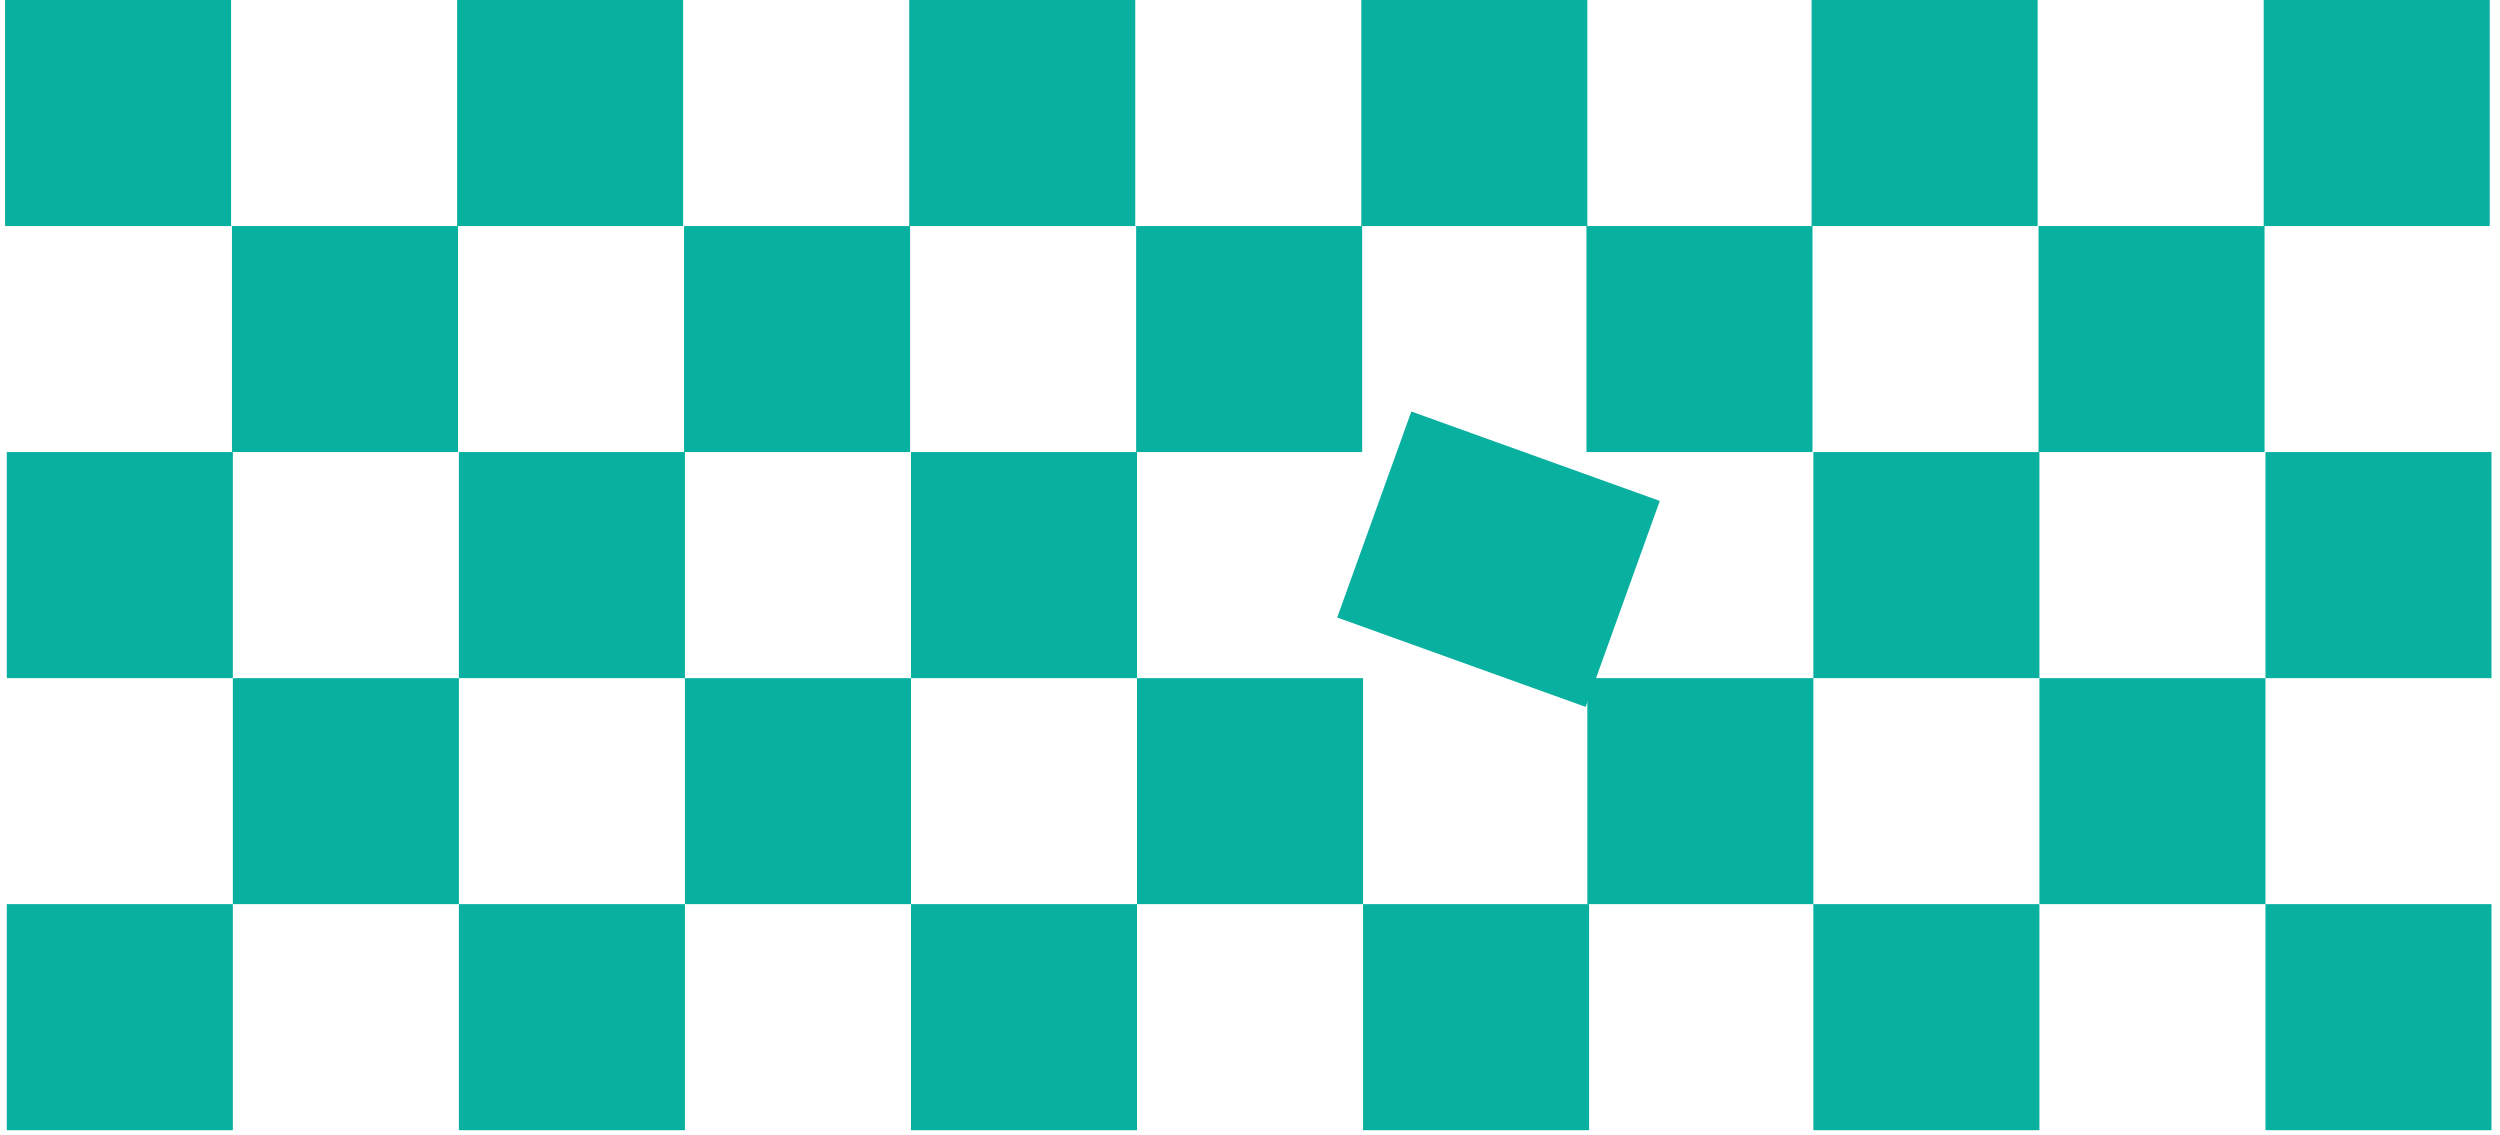 <?xml version="1.0" encoding="utf-8"?>
<svg xmlns="http://www.w3.org/2000/svg" height="247" preserveAspectRatio="xMidYMid meet" version="1.2" viewBox="0 0 408 185.25" width="544" zoomAndPan="magnify">
  <defs>
    <clipPath id="ef41427495">
      <path d="M 0.824 0 L 37.711 0 L 37.711 36.891 L 0.824 36.891 Z M 0.824 0"/>
    </clipPath>
    <clipPath id="37c084ffaa">
      <path d="M 74.602 0 L 111.492 0 L 111.492 36.891 L 74.602 36.891 Z M 74.602 0"/>
    </clipPath>
    <clipPath id="f6a6248578">
      <path d="M 148.383 0 L 185.273 0 L 185.273 36.891 L 148.383 36.891 Z M 148.383 0"/>
    </clipPath>
    <clipPath id="de715df694">
      <path d="M 222.164 0 L 259.051 0 L 259.051 36.891 L 222.164 36.891 Z M 222.164 0"/>
    </clipPath>
    <clipPath id="a2a6f50565">
      <path d="M 295.652 0 L 332.543 0 L 332.543 36.891 L 295.652 36.891 Z M 295.652 0"/>
    </clipPath>
    <clipPath id="e9bedfc488">
      <path d="M 369.434 0 L 406.324 0 L 406.324 36.891 L 369.434 36.891 Z M 369.434 0"/>
    </clipPath>
    <clipPath id="9747dc0136">
      <path d="M 37.855 36.891 L 74.746 36.891 L 74.746 73.781 L 37.855 73.781 Z M 37.855 36.891"/>
    </clipPath>
    <clipPath id="716500ac55">
      <path d="M 111.637 36.891 L 148.527 36.891 L 148.527 73.781 L 111.637 73.781 Z M 111.637 36.891"/>
    </clipPath>
    <clipPath id="b7a07b0b12">
      <path d="M 185.418 36.891 L 222.305 36.891 L 222.305 73.781 L 185.418 73.781 Z M 185.418 36.891"/>
    </clipPath>
    <clipPath id="2c0e12205b">
      <path d="M 258.91 36.891 L 295.797 36.891 L 295.797 73.781 L 258.91 73.781 Z M 258.91 36.891"/>
    </clipPath>
    <clipPath id="65a76fdb80">
      <path d="M 332.688 36.891 L 369.578 36.891 L 369.578 73.781 L 332.688 73.781 Z M 332.688 36.891"/>
    </clipPath>
    <clipPath id="ee42ba843a">
      <path d="M 1.109 73.781 L 38 73.781 L 38 110.668 L 1.109 110.668 Z M 1.109 73.781"/>
    </clipPath>
    <clipPath id="e79c1a87c5">
      <path d="M 74.891 73.781 L 111.781 73.781 L 111.781 110.668 L 74.891 110.668 Z M 74.891 73.781"/>
    </clipPath>
    <clipPath id="97111abe51">
      <path d="M 148.672 73.781 L 185.559 73.781 L 185.559 110.668 L 148.672 110.668 Z M 148.672 73.781"/>
    </clipPath>
    <clipPath id="ad914117e0">
      <path d="M 218 67 L 271 67 L 271 116 L 218 116 Z M 218 67"/>
    </clipPath>
    <clipPath id="abbee616b8">
      <path d="M 230.328 67.16 L 270.879 81.75 L 258.781 115.371 L 218.23 100.777 Z M 230.328 67.16"/>
    </clipPath>
    <clipPath id="d4d9d25de3">
      <path d="M 295.941 73.781 L 332.832 73.781 L 332.832 110.668 L 295.941 110.668 Z M 295.941 73.781"/>
    </clipPath>
    <clipPath id="dd608b511a">
      <path d="M 369.723 73.781 L 406.613 73.781 L 406.613 110.668 L 369.723 110.668 Z M 369.723 73.781"/>
    </clipPath>
    <clipPath id="7134f63e13">
      <path d="M 38 110.668 L 74.891 110.668 L 74.891 147.559 L 38 147.559 Z M 38 110.668"/>
    </clipPath>
    <clipPath id="0a2c428985">
      <path d="M 111.781 110.668 L 148.672 110.668 L 148.672 147.559 L 111.781 147.559 Z M 111.781 110.668"/>
    </clipPath>
    <clipPath id="a0745ca5f4">
      <path d="M 185.559 110.668 L 222.449 110.668 L 222.449 147.559 L 185.559 147.559 Z M 185.559 110.668"/>
    </clipPath>
    <clipPath id="6f9d0eeaa4">
      <path d="M 259.051 110.668 L 295.941 110.668 L 295.941 147.559 L 259.051 147.559 Z M 259.051 110.668"/>
    </clipPath>
    <clipPath id="332bd08267">
      <path d="M 332.832 110.668 L 369.723 110.668 L 369.723 147.559 L 332.832 147.559 Z M 332.832 110.668"/>
    </clipPath>
    <clipPath id="daa80338d8">
      <path d="M 1.109 147.559 L 38 147.559 L 38 184.449 L 1.109 184.449 Z M 1.109 147.559"/>
    </clipPath>
    <clipPath id="f8b70ebe6e">
      <path d="M 74.891 147.559 L 111.781 147.559 L 111.781 184.449 L 74.891 184.449 Z M 74.891 147.559"/>
    </clipPath>
    <clipPath id="32896bbe4f">
      <path d="M 148.672 147.559 L 185.559 147.559 L 185.559 184.449 L 148.672 184.449 Z M 148.672 147.559"/>
    </clipPath>
    <clipPath id="9bc4adf260">
      <path d="M 222.449 147.559 L 259.34 147.559 L 259.34 184.449 L 222.449 184.449 Z M 222.449 147.559"/>
    </clipPath>
    <clipPath id="03dcc888dd">
      <path d="M 295.941 147.559 L 332.832 147.559 L 332.832 184.449 L 295.941 184.449 Z M 295.941 147.559"/>
    </clipPath>
    <clipPath id="49923db282">
      <path d="M 369.723 147.559 L 406.613 147.559 L 406.613 184.449 L 369.723 184.449 Z M 369.723 147.559"/>
    </clipPath>
  </defs>
  <g id="3fc8ad092b">
    <g clip-path="url(#ef41427495)" clip-rule="nonzero">
      <path d="M 0.824 0 L 37.711 0 L 37.711 36.891 L 0.824 36.891 Z M 0.824 0" style="stroke:none;fill-rule:nonzero;fill:#08b0a0;fill-opacity:1;"/>
    </g>
    <g clip-path="url(#37c084ffaa)" clip-rule="nonzero">
      <path d="M 74.602 0 L 111.492 0 L 111.492 36.891 L 74.602 36.891 Z M 74.602 0" style="stroke:none;fill-rule:nonzero;fill:#08b0a0;fill-opacity:1;"/>
    </g>
    <g clip-path="url(#f6a6248578)" clip-rule="nonzero">
      <path d="M 148.383 0 L 185.273 0 L 185.273 36.891 L 148.383 36.891 Z M 148.383 0" style="stroke:none;fill-rule:nonzero;fill:#08b0a0;fill-opacity:1;"/>
    </g>
    <g clip-path="url(#de715df694)" clip-rule="nonzero">
      <path d="M 222.164 0 L 259.051 0 L 259.051 36.891 L 222.164 36.891 Z M 222.164 0" style="stroke:none;fill-rule:nonzero;fill:#08b0a0;fill-opacity:1;"/>
    </g>
    <g clip-path="url(#a2a6f50565)" clip-rule="nonzero">
      <path d="M 295.652 0 L 332.543 0 L 332.543 36.891 L 295.652 36.891 Z M 295.652 0" style="stroke:none;fill-rule:nonzero;fill:#08b0a0;fill-opacity:1;"/>
    </g>
    <g clip-path="url(#e9bedfc488)" clip-rule="nonzero">
      <path d="M 369.434 0 L 406.324 0 L 406.324 36.891 L 369.434 36.891 Z M 369.434 0" style="stroke:none;fill-rule:nonzero;fill:#08b0a0;fill-opacity:1;"/>
    </g>
    <g clip-path="url(#9747dc0136)" clip-rule="nonzero">
      <path d="M 37.855 36.891 L 74.746 36.891 L 74.746 73.781 L 37.855 73.781 Z M 37.855 36.891" style="stroke:none;fill-rule:nonzero;fill:#08b0a0;fill-opacity:1;"/>
    </g>
    <g clip-path="url(#716500ac55)" clip-rule="nonzero">
      <path d="M 111.637 36.891 L 148.527 36.891 L 148.527 73.781 L 111.637 73.781 Z M 111.637 36.891" style="stroke:none;fill-rule:nonzero;fill:#08b0a0;fill-opacity:1;"/>
    </g>
    <g clip-path="url(#b7a07b0b12)" clip-rule="nonzero">
      <path d="M 185.418 36.891 L 222.305 36.891 L 222.305 73.781 L 185.418 73.781 Z M 185.418 36.891" style="stroke:none;fill-rule:nonzero;fill:#08b0a0;fill-opacity:1;"/>
    </g>
    <g clip-path="url(#2c0e12205b)" clip-rule="nonzero">
      <path d="M 258.91 36.891 L 295.797 36.891 L 295.797 73.781 L 258.91 73.781 Z M 258.91 36.891" style="stroke:none;fill-rule:nonzero;fill:#08b0a0;fill-opacity:1;"/>
    </g>
    <g clip-path="url(#65a76fdb80)" clip-rule="nonzero">
      <path d="M 332.688 36.891 L 369.578 36.891 L 369.578 73.781 L 332.688 73.781 Z M 332.688 36.891" style="stroke:none;fill-rule:nonzero;fill:#08b0a0;fill-opacity:1;"/>
    </g>
    <g clip-path="url(#ee42ba843a)" clip-rule="nonzero">
      <path d="M 1.109 73.781 L 38 73.781 L 38 110.668 L 1.109 110.668 Z M 1.109 73.781" style="stroke:none;fill-rule:nonzero;fill:#08b0a0;fill-opacity:1;"/>
    </g>
    <g clip-path="url(#e79c1a87c5)" clip-rule="nonzero">
      <path d="M 74.891 73.781 L 111.781 73.781 L 111.781 110.668 L 74.891 110.668 Z M 74.891 73.781" style="stroke:none;fill-rule:nonzero;fill:#08b0a0;fill-opacity:1;"/>
    </g>
    <g clip-path="url(#97111abe51)" clip-rule="nonzero">
      <path d="M 148.672 73.781 L 185.559 73.781 L 185.559 110.668 L 148.672 110.668 Z M 148.672 73.781" style="stroke:none;fill-rule:nonzero;fill:#08b0a0;fill-opacity:1;"/>
    </g>
    <g clip-path="url(#ad914117e0)" clip-rule="nonzero">
      <g clip-path="url(#abbee616b8)" clip-rule="nonzero">
        <path d="M 230.328 67.16 L 270.91 81.762 L 258.812 115.379 L 218.23 100.777 Z M 230.328 67.16" style="stroke:none;fill-rule:nonzero;fill:#08b0a0;fill-opacity:1;"/>
      </g>
    </g>
    <g clip-path="url(#d4d9d25de3)" clip-rule="nonzero">
      <path d="M 295.941 73.781 L 332.832 73.781 L 332.832 110.668 L 295.941 110.668 Z M 295.941 73.781" style="stroke:none;fill-rule:nonzero;fill:#08b0a0;fill-opacity:1;"/>
    </g>
    <g clip-path="url(#dd608b511a)" clip-rule="nonzero">
      <path d="M 369.723 73.781 L 406.613 73.781 L 406.613 110.668 L 369.723 110.668 Z M 369.723 73.781" style="stroke:none;fill-rule:nonzero;fill:#08b0a0;fill-opacity:1;"/>
    </g>
    <g clip-path="url(#7134f63e13)" clip-rule="nonzero">
      <path d="M 38 110.668 L 74.891 110.668 L 74.891 147.559 L 38 147.559 Z M 38 110.668" style="stroke:none;fill-rule:nonzero;fill:#08b0a0;fill-opacity:1;"/>
    </g>
    <g clip-path="url(#0a2c428985)" clip-rule="nonzero">
      <path d="M 111.781 110.668 L 148.672 110.668 L 148.672 147.559 L 111.781 147.559 Z M 111.781 110.668" style="stroke:none;fill-rule:nonzero;fill:#08b0a0;fill-opacity:1;"/>
    </g>
    <g clip-path="url(#a0745ca5f4)" clip-rule="nonzero">
      <path d="M 185.559 110.668 L 222.449 110.668 L 222.449 147.559 L 185.559 147.559 Z M 185.559 110.668" style="stroke:none;fill-rule:nonzero;fill:#08b0a0;fill-opacity:1;"/>
    </g>
    <g clip-path="url(#6f9d0eeaa4)" clip-rule="nonzero">
      <path d="M 259.051 110.668 L 295.941 110.668 L 295.941 147.559 L 259.051 147.559 Z M 259.051 110.668" style="stroke:none;fill-rule:nonzero;fill:#08b0a0;fill-opacity:1;"/>
    </g>
    <g clip-path="url(#332bd08267)" clip-rule="nonzero">
      <path d="M 332.832 110.668 L 369.723 110.668 L 369.723 147.559 L 332.832 147.559 Z M 332.832 110.668" style="stroke:none;fill-rule:nonzero;fill:#08b0a0;fill-opacity:1;"/>
    </g>
    <g clip-path="url(#daa80338d8)" clip-rule="nonzero">
      <path d="M 1.109 147.559 L 38 147.559 L 38 184.449 L 1.109 184.449 Z M 1.109 147.559" style="stroke:none;fill-rule:nonzero;fill:#08b0a0;fill-opacity:1;"/>
    </g>
    <g clip-path="url(#f8b70ebe6e)" clip-rule="nonzero">
      <path d="M 74.891 147.559 L 111.781 147.559 L 111.781 184.449 L 74.891 184.449 Z M 74.891 147.559" style="stroke:none;fill-rule:nonzero;fill:#08b0a0;fill-opacity:1;"/>
    </g>
    <g clip-path="url(#32896bbe4f)" clip-rule="nonzero">
      <path d="M 148.672 147.559 L 185.559 147.559 L 185.559 184.449 L 148.672 184.449 Z M 148.672 147.559" style="stroke:none;fill-rule:nonzero;fill:#08b0a0;fill-opacity:1;"/>
    </g>
    <g clip-path="url(#9bc4adf260)" clip-rule="nonzero">
      <path d="M 222.449 147.559 L 259.34 147.559 L 259.34 184.449 L 222.449 184.449 Z M 222.449 147.559" style="stroke:none;fill-rule:nonzero;fill:#08b0a0;fill-opacity:1;"/>
    </g>
    <g clip-path="url(#03dcc888dd)" clip-rule="nonzero">
      <path d="M 295.941 147.559 L 332.832 147.559 L 332.832 184.449 L 295.941 184.449 Z M 295.941 147.559" style="stroke:none;fill-rule:nonzero;fill:#08b0a0;fill-opacity:1;"/>
    </g>
    <g clip-path="url(#49923db282)" clip-rule="nonzero">
      <path d="M 369.723 147.559 L 406.613 147.559 L 406.613 184.449 L 369.723 184.449 Z M 369.723 147.559" style="stroke:none;fill-rule:nonzero;fill:#08b0a0;fill-opacity:1;"/>
    </g>
  </g>
</svg>